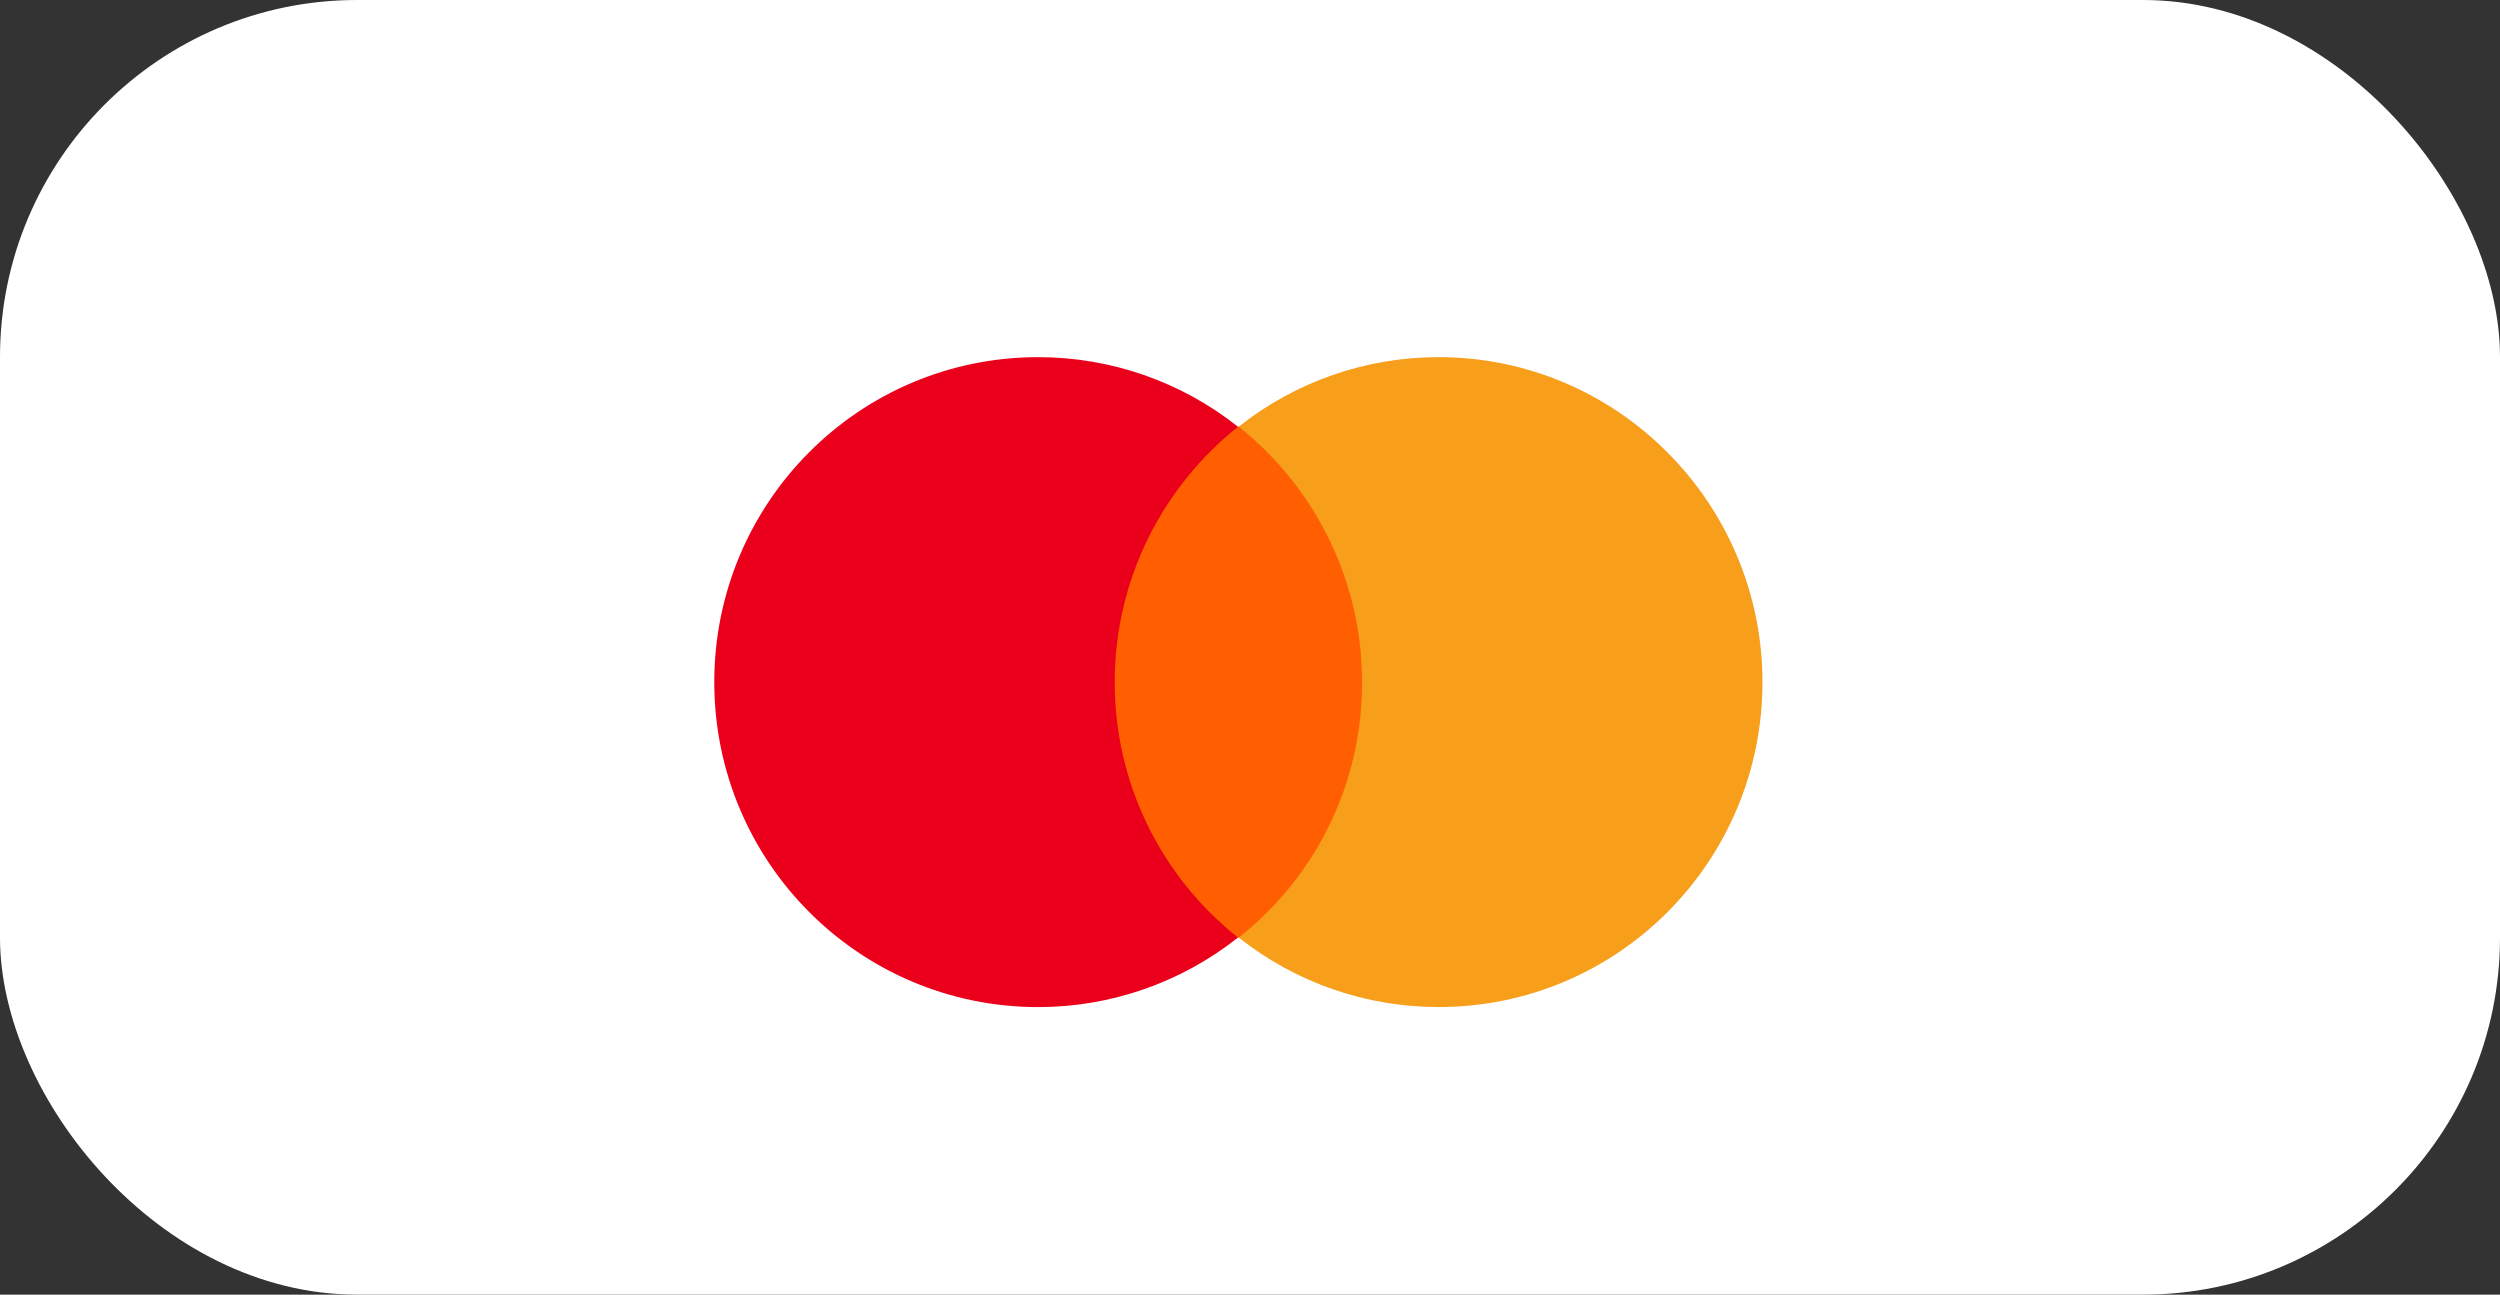 <svg width="56" height="29" viewBox="0 0 56 29" fill="none" xmlns="http://www.w3.org/2000/svg">
<rect x="0" y="0" width="56" height="29" fill="#333333" stroke="none"/>
<rect width="56" height="29" rx="8" fill="white"/>
<path d="M30.913 9.558H24.564V21.002H30.913V9.558Z" fill="#FF5F00"/>
<path d="M24.97 15.28C24.97 12.955 26.059 10.893 27.731 9.559C26.459 8.549 24.881 8 23.257 8C19.246 8 16 11.256 16 15.279C16 19.303 19.245 22.559 23.257 22.559C24.881 22.559 26.458 22.01 27.731 21.001C26.869 20.318 26.172 19.448 25.693 18.457C25.215 17.466 24.968 16.38 24.97 15.279L24.97 15.28Z" fill="#EB001B"/>
<path d="M39.479 15.279C39.479 19.303 36.234 22.558 32.223 22.558C30.598 22.559 29.021 22.01 27.748 21.001C28.613 20.32 29.311 19.45 29.79 18.459C30.268 17.468 30.514 16.38 30.51 15.279C30.51 12.954 29.421 10.891 27.748 9.557C29.021 8.548 30.599 7.999 32.223 8C36.234 8 39.479 11.276 39.479 15.279Z" fill="#F79E1B"/>
</svg>

